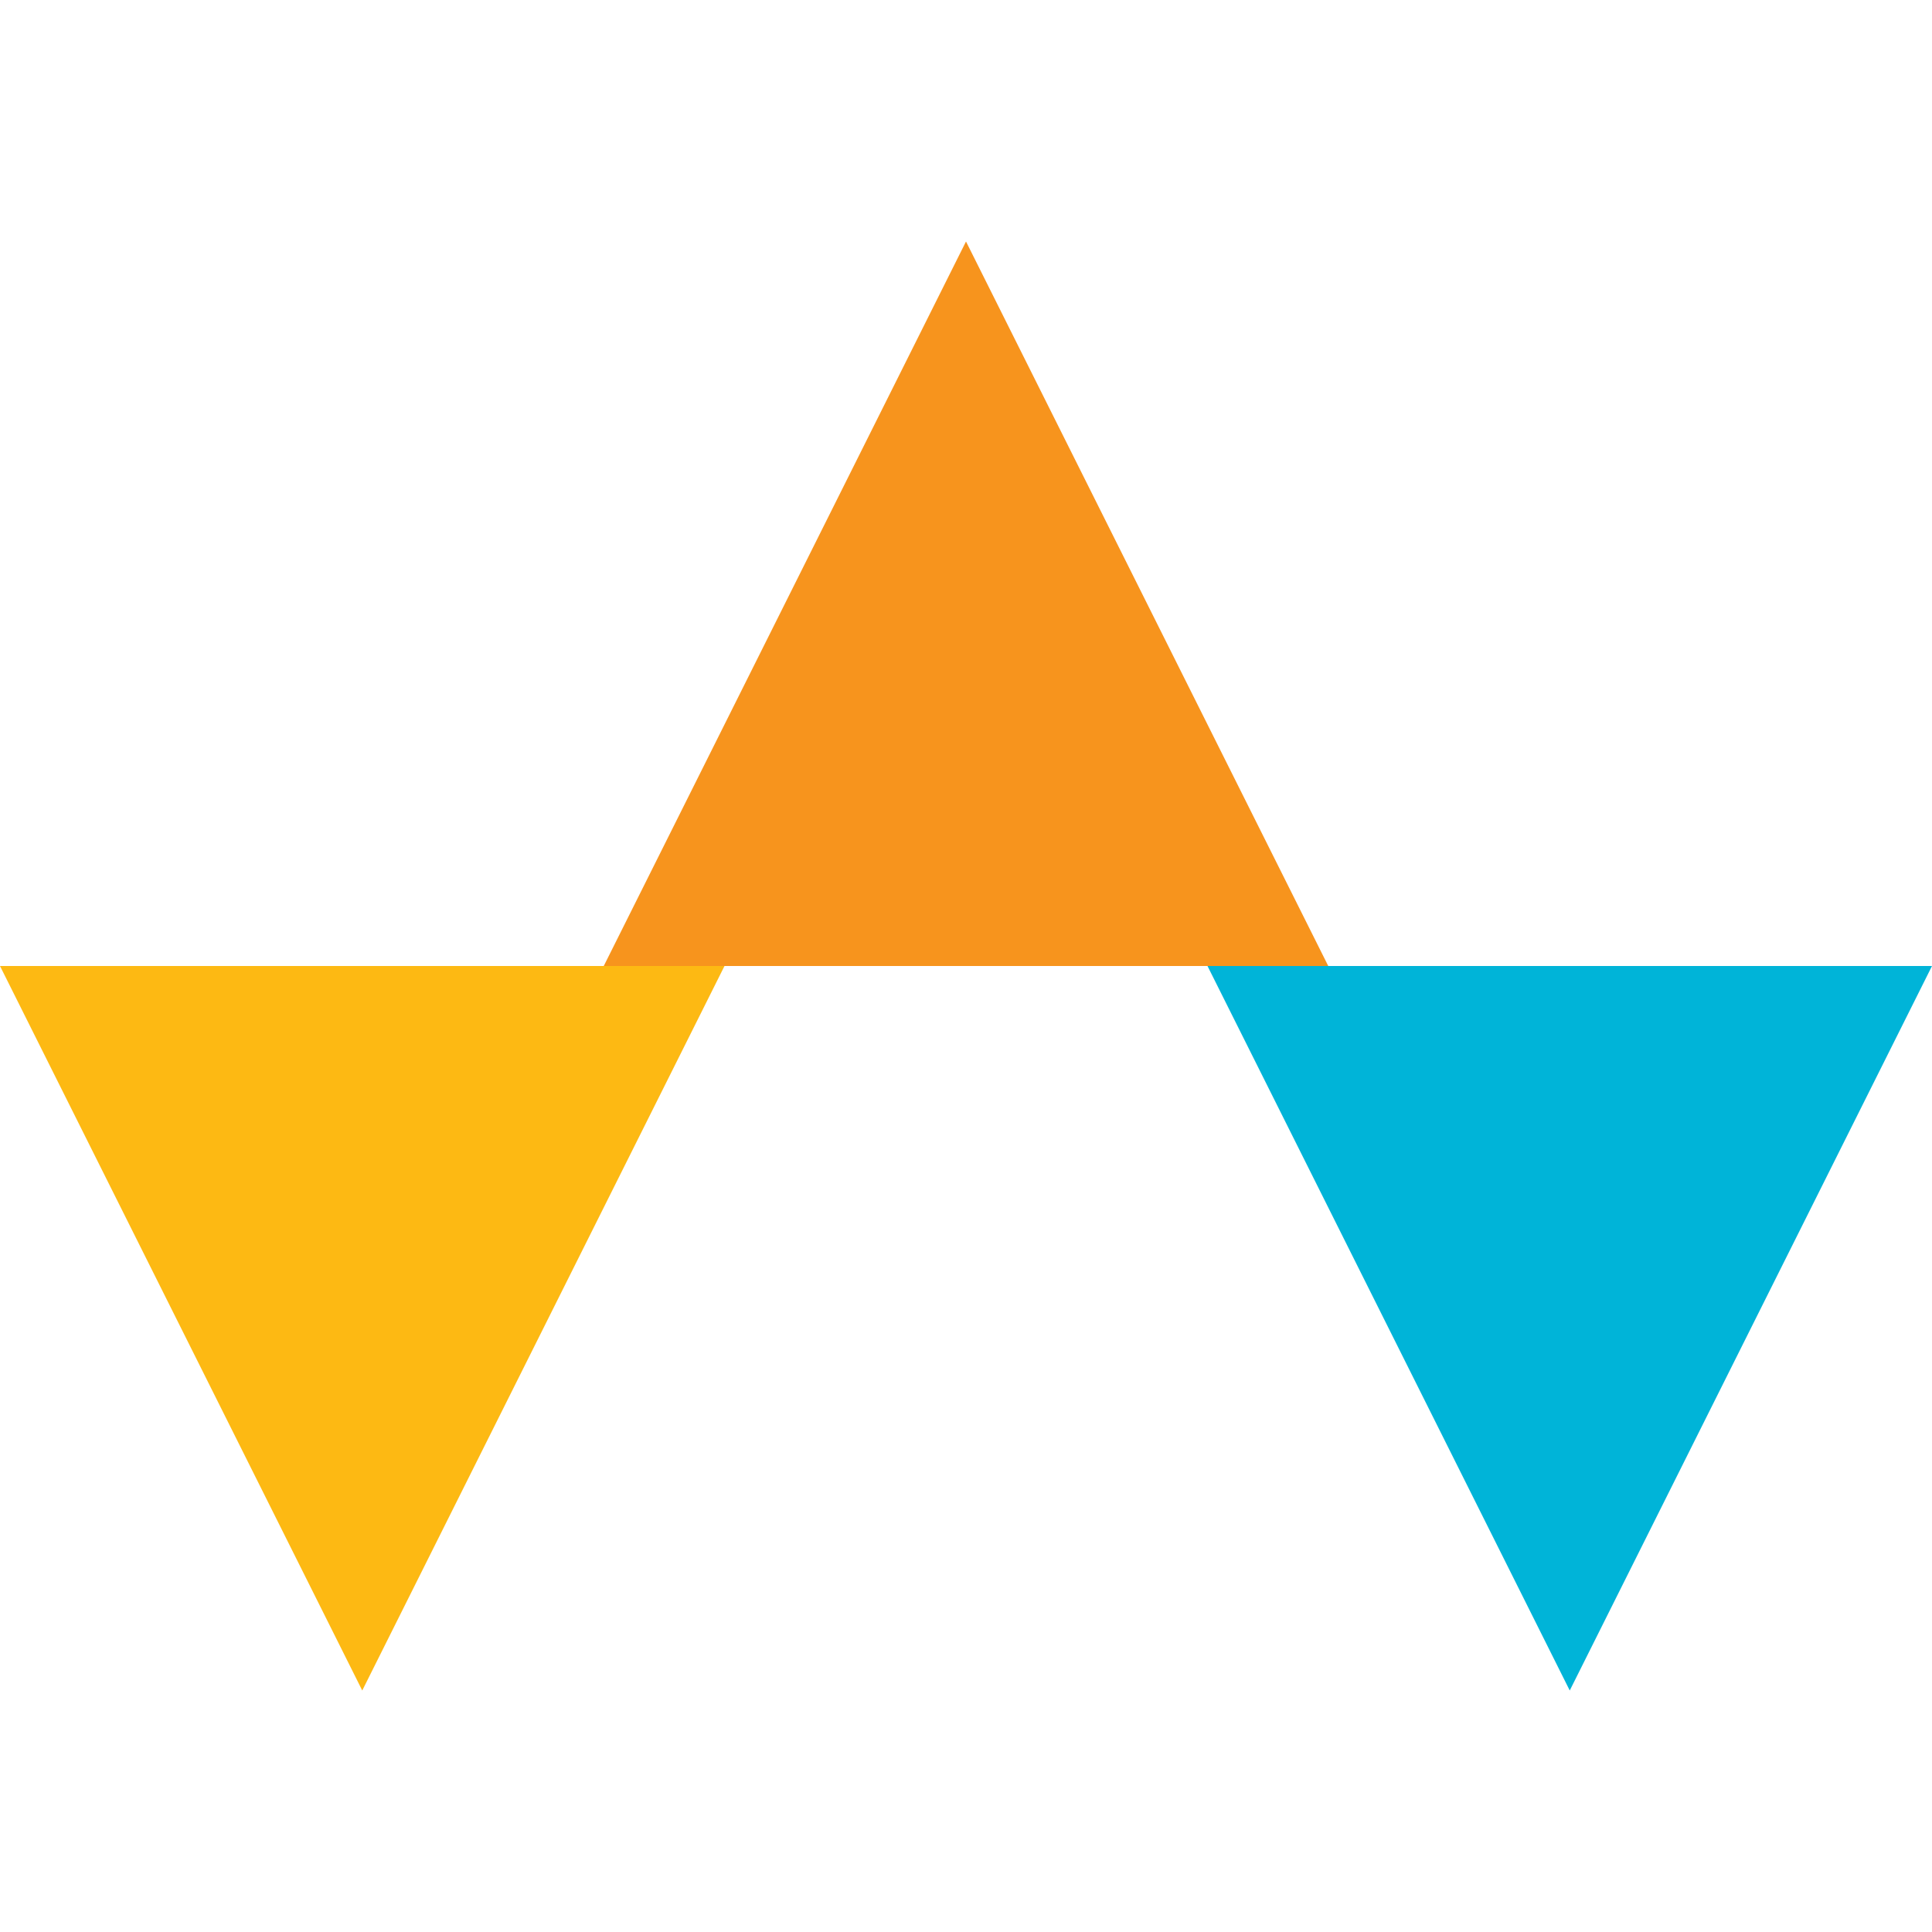 <svg width="32" height="32" viewBox="0 0 32 32" fill="none" xmlns="http://www.w3.org/2000/svg">
  <!-- Orange triangle (top center, pointing down) -->
  <path d="M16 4L22 16H10L16 4Z" fill="#F7941D"/>
  <!-- Yellow triangle (bottom left, pointing up) -->
  <path d="M6 28L12 16H0L6 28Z" fill="#FDB913"/>
  <!-- Cyan triangle (bottom right, pointing up) -->
  <path d="M26 28L32 16H20L26 28Z" fill="#00B4D8"/>
</svg>
